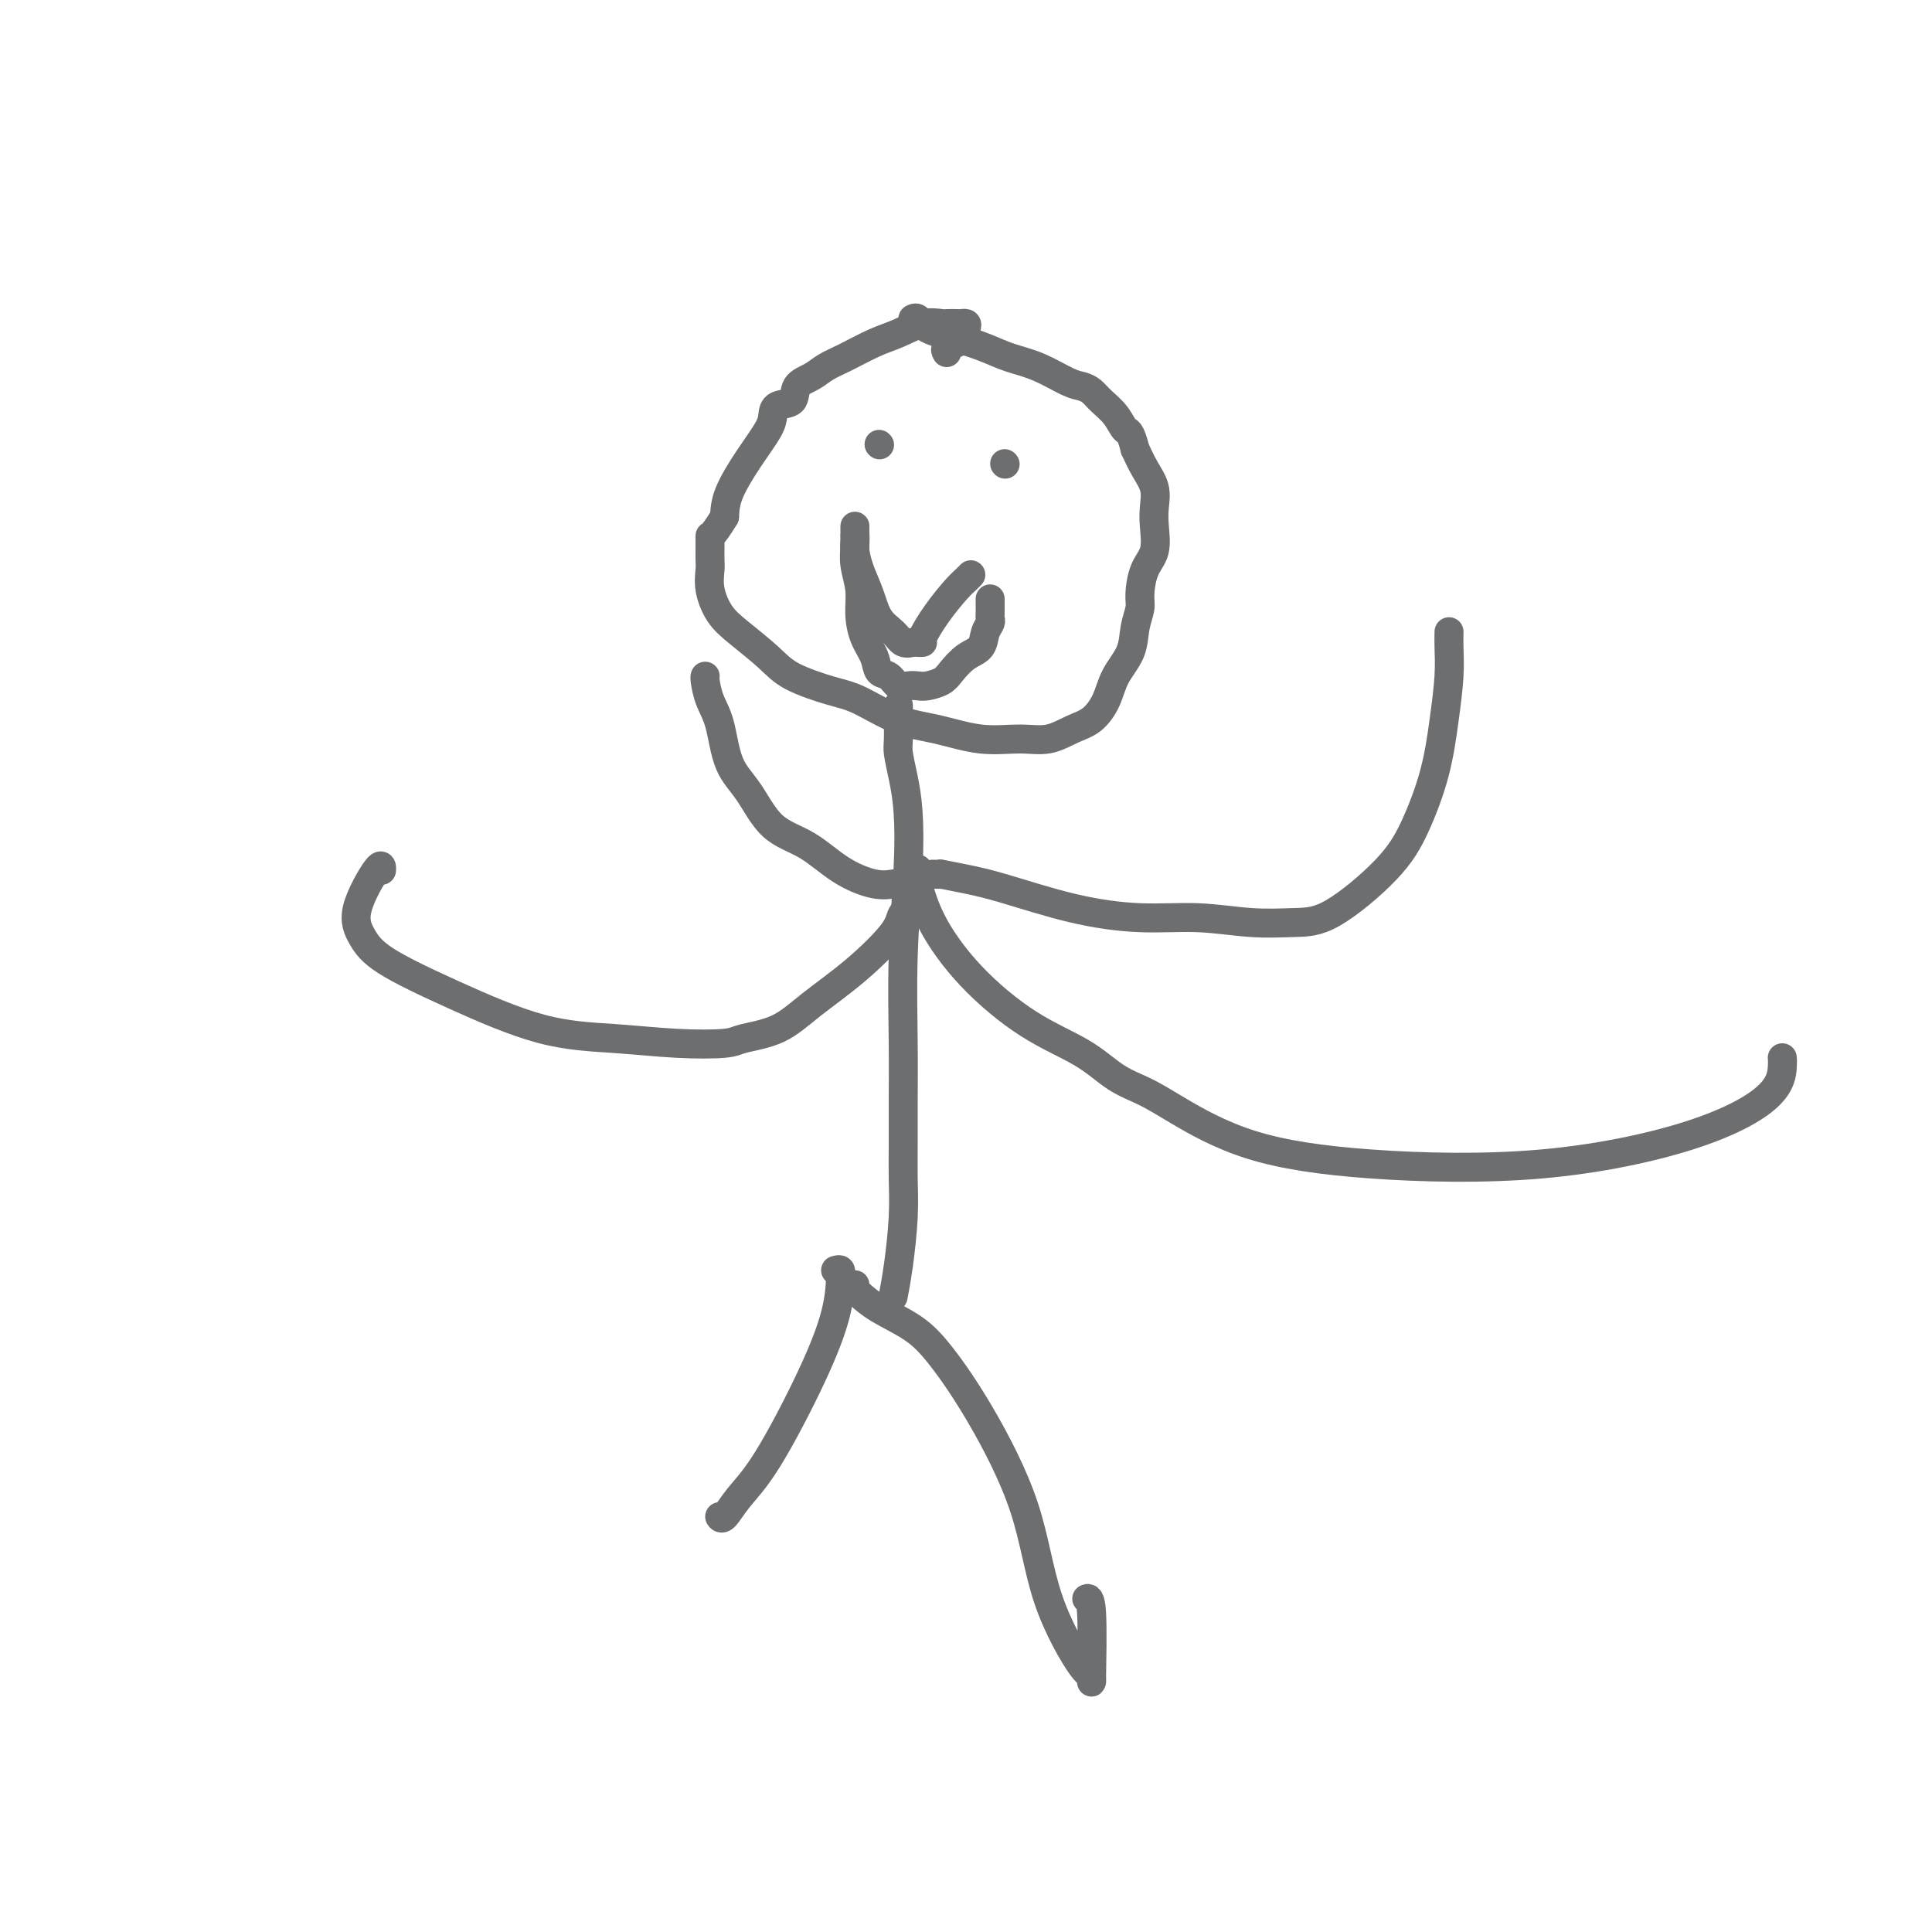 <svg viewBox='0 0 400 400' version='1.1' xmlns='http://www.w3.org/2000/svg' xmlns:xlink='http://www.w3.org/1999/xlink'><g fill='none' stroke='#6D6E70' stroke-width='6' stroke-linecap='round' stroke-linejoin='round'><path d='M196,73c-0.204,-0.326 -0.408,-0.651 0,-1c0.408,-0.349 1.426,-0.720 2,-1c0.574,-0.280 0.702,-0.467 1,-1c0.298,-0.533 0.766,-1.411 1,-2c0.234,-0.589 0.234,-0.889 0,-1c-0.234,-0.111 -0.701,-0.031 -1,0c-0.299,0.031 -0.431,0.015 -1,0c-0.569,-0.015 -1.574,-0.027 -2,0c-0.426,0.027 -0.273,0.094 -1,0c-0.727,-0.094 -2.333,-0.349 -4,0c-1.667,0.349 -3.393,1.301 -5,2c-1.607,0.699 -3.093,1.145 -5,2c-1.907,0.855 -4.235,2.121 -6,3c-1.765,0.879 -2.967,1.373 -4,2c-1.033,0.627 -1.898,1.389 -3,2c-1.102,0.611 -2.439,1.071 -3,2c-0.561,0.929 -0.344,2.329 -1,3c-0.656,0.671 -2.186,0.615 -3,1c-0.814,0.385 -0.911,1.211 -1,2c-0.089,0.789 -0.168,1.541 -1,3c-0.832,1.459 -2.416,3.623 -4,6c-1.584,2.377 -3.167,4.965 -4,7c-0.833,2.035 -0.917,3.518 -1,5'/><path d='M150,107c-3.000,4.928 -3.001,3.748 -3,4c0.001,0.252 0.005,1.936 0,3c-0.005,1.064 -0.020,1.508 0,2c0.020,0.492 0.074,1.033 0,2c-0.074,0.967 -0.274,2.359 0,4c0.274,1.641 1.024,3.532 2,5c0.976,1.468 2.179,2.513 4,4c1.821,1.487 4.259,3.417 6,5c1.741,1.583 2.783,2.818 5,4c2.217,1.182 5.609,2.310 8,3c2.391,0.690 3.783,0.941 6,2c2.217,1.059 5.260,2.927 8,4c2.740,1.073 5.177,1.353 8,2c2.823,0.647 6.033,1.661 9,2c2.967,0.339 5.691,0.003 8,0c2.309,-0.003 4.203,0.328 6,0c1.797,-0.328 3.497,-1.314 5,-2c1.503,-0.686 2.808,-1.071 4,-2c1.192,-0.929 2.271,-2.402 3,-4c0.729,-1.598 1.109,-3.321 2,-5c0.891,-1.679 2.293,-3.313 3,-5c0.707,-1.687 0.719,-3.426 1,-5c0.281,-1.574 0.832,-2.984 1,-4c0.168,-1.016 -0.046,-1.639 0,-3c0.046,-1.361 0.354,-3.459 1,-5c0.646,-1.541 1.631,-2.526 2,-4c0.369,-1.474 0.121,-3.436 0,-5c-0.121,-1.564 -0.115,-2.728 0,-4c0.115,-1.272 0.339,-2.650 0,-4c-0.339,-1.350 -1.240,-2.671 -2,-4c-0.760,-1.329 -1.380,-2.664 -2,-4'/><path d='M235,93c-0.992,-4.014 -1.473,-3.548 -2,-4c-0.527,-0.452 -1.100,-1.821 -2,-3c-0.900,-1.179 -2.125,-2.168 -3,-3c-0.875,-0.832 -1.398,-1.507 -2,-2c-0.602,-0.493 -1.282,-0.803 -2,-1c-0.718,-0.197 -1.474,-0.279 -3,-1c-1.526,-0.721 -3.824,-2.079 -6,-3c-2.176,-0.921 -4.232,-1.403 -6,-2c-1.768,-0.597 -3.248,-1.309 -5,-2c-1.752,-0.691 -3.776,-1.362 -6,-2c-2.224,-0.638 -4.648,-1.243 -6,-2c-1.352,-0.757 -1.633,-1.665 -2,-2c-0.367,-0.335 -0.819,-0.096 -1,0c-0.181,0.096 -0.090,0.048 0,0'/><path d='M177,109c0.002,-0.046 0.005,-0.092 0,0c-0.005,0.092 -0.016,0.323 0,1c0.016,0.677 0.059,1.801 0,3c-0.059,1.199 -0.219,2.473 0,4c0.219,1.527 0.817,3.306 1,5c0.183,1.694 -0.050,3.303 0,5c0.050,1.697 0.384,3.481 1,5c0.616,1.519 1.516,2.771 2,4c0.484,1.229 0.553,2.434 1,3c0.447,0.566 1.274,0.492 2,1c0.726,0.508 1.353,1.598 2,2c0.647,0.402 1.313,0.117 2,0c0.687,-0.117 1.394,-0.066 2,0c0.606,0.066 1.112,0.146 2,0c0.888,-0.146 2.160,-0.518 3,-1c0.840,-0.482 1.248,-1.074 2,-2c0.752,-0.926 1.848,-2.185 3,-3c1.152,-0.815 2.361,-1.187 3,-2c0.639,-0.813 0.707,-2.067 1,-3c0.293,-0.933 0.811,-1.546 1,-2c0.189,-0.454 0.051,-0.749 0,-1c-0.051,-0.251 -0.014,-0.459 0,-1c0.014,-0.541 0.004,-1.415 0,-2c-0.004,-0.585 -0.001,-0.881 0,-1c0.001,-0.119 0.001,-0.059 0,0'/><path d='M182,92c0.000,0.000 0.100,0.100 0.1,0.1'/><path d='M208,96c0.000,0.000 0.100,0.100 0.1,0.1'/><path d='M186,146c0.002,0.445 0.003,0.890 0,1c-0.003,0.110 -0.011,-0.114 0,1c0.011,1.114 0.043,3.566 0,5c-0.043,1.434 -0.159,1.851 0,3c0.159,1.149 0.593,3.030 1,5c0.407,1.970 0.789,4.029 1,7c0.211,2.971 0.253,6.856 0,12c-0.253,5.144 -0.800,11.549 -1,18c-0.200,6.451 -0.053,12.948 0,18c0.053,5.052 0.011,8.660 0,12c-0.011,3.340 0.007,6.412 0,9c-0.007,2.588 -0.041,4.691 0,7c0.041,2.309 0.155,4.825 0,8c-0.155,3.175 -0.580,7.009 -1,10c-0.420,2.991 -0.834,5.140 -1,6c-0.166,0.860 -0.083,0.430 0,0'/><path d='M193,181c0.280,-0.006 0.560,-0.012 1,0c0.440,0.012 1.041,0.040 1,0c-0.041,-0.040 -0.725,-0.150 0,0c0.725,0.150 2.860,0.561 5,1c2.140,0.439 4.284,0.906 8,2c3.716,1.094 9.002,2.815 14,4c4.998,1.185 9.706,1.834 14,2c4.294,0.166 8.174,-0.151 12,0c3.826,0.151 7.597,0.769 11,1c3.403,0.231 6.438,0.076 9,0c2.562,-0.076 4.651,-0.071 8,-2c3.349,-1.929 7.959,-5.792 11,-9c3.041,-3.208 4.514,-5.761 6,-9c1.486,-3.239 2.987,-7.162 4,-11c1.013,-3.838 1.539,-7.589 2,-11c0.461,-3.411 0.855,-6.481 1,-9c0.145,-2.519 0.039,-4.486 0,-6c-0.039,-1.514 -0.011,-2.575 0,-3c0.011,-0.425 0.006,-0.212 0,0'/><path d='M189,183c-0.337,0.001 -0.674,0.002 -1,0c-0.326,-0.002 -0.640,-0.007 -1,0c-0.360,0.007 -0.764,0.028 -1,0c-0.236,-0.028 -0.302,-0.104 -1,0c-0.698,0.104 -2.027,0.388 -4,0c-1.973,-0.388 -4.591,-1.447 -7,-3c-2.409,-1.553 -4.609,-3.601 -7,-5c-2.391,-1.399 -4.973,-2.148 -7,-4c-2.027,-1.852 -3.500,-4.808 -5,-7c-1.500,-2.192 -3.029,-3.621 -4,-6c-0.971,-2.379 -1.385,-5.709 -2,-8c-0.615,-2.291 -1.433,-3.542 -2,-5c-0.567,-1.458 -0.884,-3.123 -1,-4c-0.116,-0.877 -0.031,-0.967 0,-1c0.031,-0.033 0.009,-0.009 0,0c-0.009,0.009 -0.004,0.005 0,0'/><path d='M190,180c-0.006,-0.072 -0.013,-0.143 0,0c0.013,0.143 0.044,0.502 0,1c-0.044,0.498 -0.164,1.135 0,2c0.164,0.865 0.611,1.959 0,3c-0.611,1.041 -2.281,2.029 -3,3c-0.719,0.971 -0.486,1.923 -2,4c-1.514,2.077 -4.774,5.278 -8,8c-3.226,2.722 -6.419,4.965 -9,7c-2.581,2.035 -4.550,3.863 -7,5c-2.450,1.137 -5.381,1.585 -7,2c-1.619,0.415 -1.928,0.799 -4,1c-2.072,0.201 -5.909,0.221 -10,0c-4.091,-0.221 -8.436,-0.683 -13,-1c-4.564,-0.317 -9.346,-0.488 -15,-2c-5.654,-1.512 -12.180,-4.365 -18,-7c-5.820,-2.635 -10.932,-5.052 -14,-7c-3.068,-1.948 -4.090,-3.425 -5,-5c-0.910,-1.575 -1.708,-3.247 -1,-6c0.708,-2.753 2.921,-6.587 4,-8c1.079,-1.413 1.022,-0.404 1,0c-0.022,0.404 -0.011,0.202 0,0'/><path d='M189,180c-0.067,-0.167 -0.133,-0.335 0,0c0.133,0.335 0.467,1.172 1,3c0.533,1.828 1.267,4.646 3,8c1.733,3.354 4.465,7.244 8,11c3.535,3.756 7.874,7.380 12,10c4.126,2.620 8.041,4.238 11,6c2.959,1.762 4.963,3.670 7,5c2.037,1.330 4.106,2.084 6,3c1.894,0.916 3.612,1.995 7,4c3.388,2.005 8.445,4.937 15,7c6.555,2.063 14.608,3.258 25,4c10.392,0.742 23.124,1.032 35,0c11.876,-1.032 22.895,-3.387 31,-6c8.105,-2.613 13.296,-5.484 16,-8c2.704,-2.516 2.920,-4.677 3,-6c0.080,-1.323 0.023,-1.806 0,-2c-0.023,-0.194 -0.011,-0.097 0,0'/><path d='M173,263c0.424,-0.120 0.849,-0.241 1,0c0.151,0.241 0.030,0.842 0,1c-0.030,0.158 0.032,-0.129 0,1c-0.032,1.129 -0.159,3.673 -1,7c-0.841,3.327 -2.397,7.438 -5,13c-2.603,5.562 -6.253,12.576 -9,17c-2.747,4.424 -4.592,6.258 -6,8c-1.408,1.742 -2.379,3.392 -3,4c-0.621,0.608 -0.892,0.174 -1,0c-0.108,-0.174 -0.054,-0.087 0,0'/><path d='M177,266c-0.039,0.376 -0.078,0.753 0,1c0.078,0.247 0.274,0.366 1,1c0.726,0.634 1.983,1.784 4,3c2.017,1.216 4.794,2.498 7,4c2.206,1.502 3.841,3.224 6,6c2.159,2.776 4.841,6.607 8,12c3.159,5.393 6.794,12.347 9,19c2.206,6.653 2.985,13.005 5,19c2.015,5.995 5.268,11.635 7,14c1.732,2.365 1.942,1.457 2,2c0.058,0.543 -0.036,2.537 0,0c0.036,-2.537 0.202,-9.606 0,-13c-0.202,-3.394 -0.772,-3.113 -1,-3c-0.228,0.113 -0.114,0.056 0,0'/><path d='M177,111c0.017,0.286 0.034,0.573 0,1c-0.034,0.427 -0.118,0.996 0,2c0.118,1.004 0.440,2.445 1,4c0.560,1.555 1.358,3.226 2,5c0.642,1.774 1.127,3.652 2,5c0.873,1.348 2.133,2.165 3,3c0.867,0.835 1.340,1.688 2,2c0.660,0.312 1.505,0.083 2,0c0.495,-0.083 0.640,-0.022 1,0c0.360,0.022 0.937,0.003 1,0c0.063,-0.003 -0.386,0.010 0,-1c0.386,-1.010 1.606,-3.041 3,-5c1.394,-1.959 2.961,-3.845 4,-5c1.039,-1.155 1.549,-1.580 2,-2c0.451,-0.420 0.843,-0.834 1,-1c0.157,-0.166 0.078,-0.083 0,0'/></g>
</svg>
